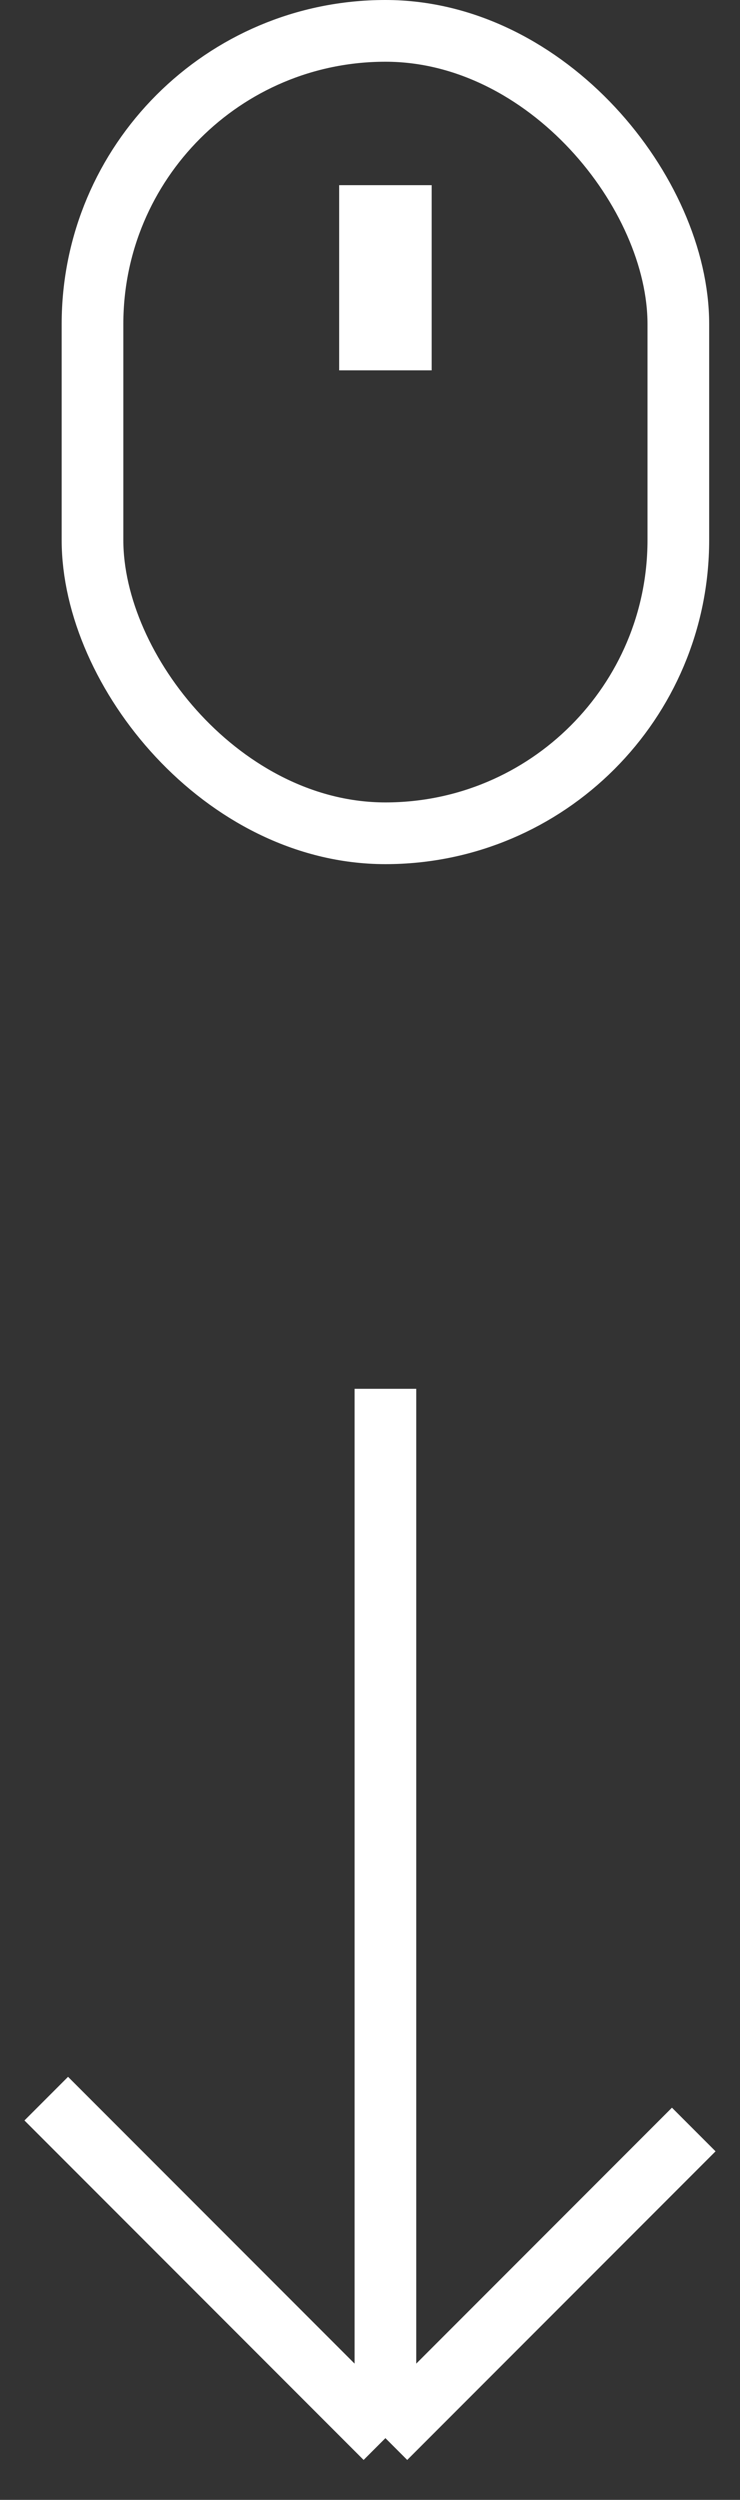 <svg width="24" height="81" viewBox="0 0 24 81" fill="none" xmlns="http://www.w3.org/2000/svg">
<rect x="0" y="0" width="24" height="81" fill="#333333" stroke="none"/>
<rect x="3" y="1" width="19" height="26" rx="9.5" stroke="white" stroke-width="2"/>
<rect x="11" y="6" width="3" height="6" fill="white"/>
<path d="M12.5 45C12.5 47.4 12.5 68.667 12.5 79M12.5 79L1.5 68M12.5 79L22.5 69" stroke="white" stroke-width="2"/>
</svg>
